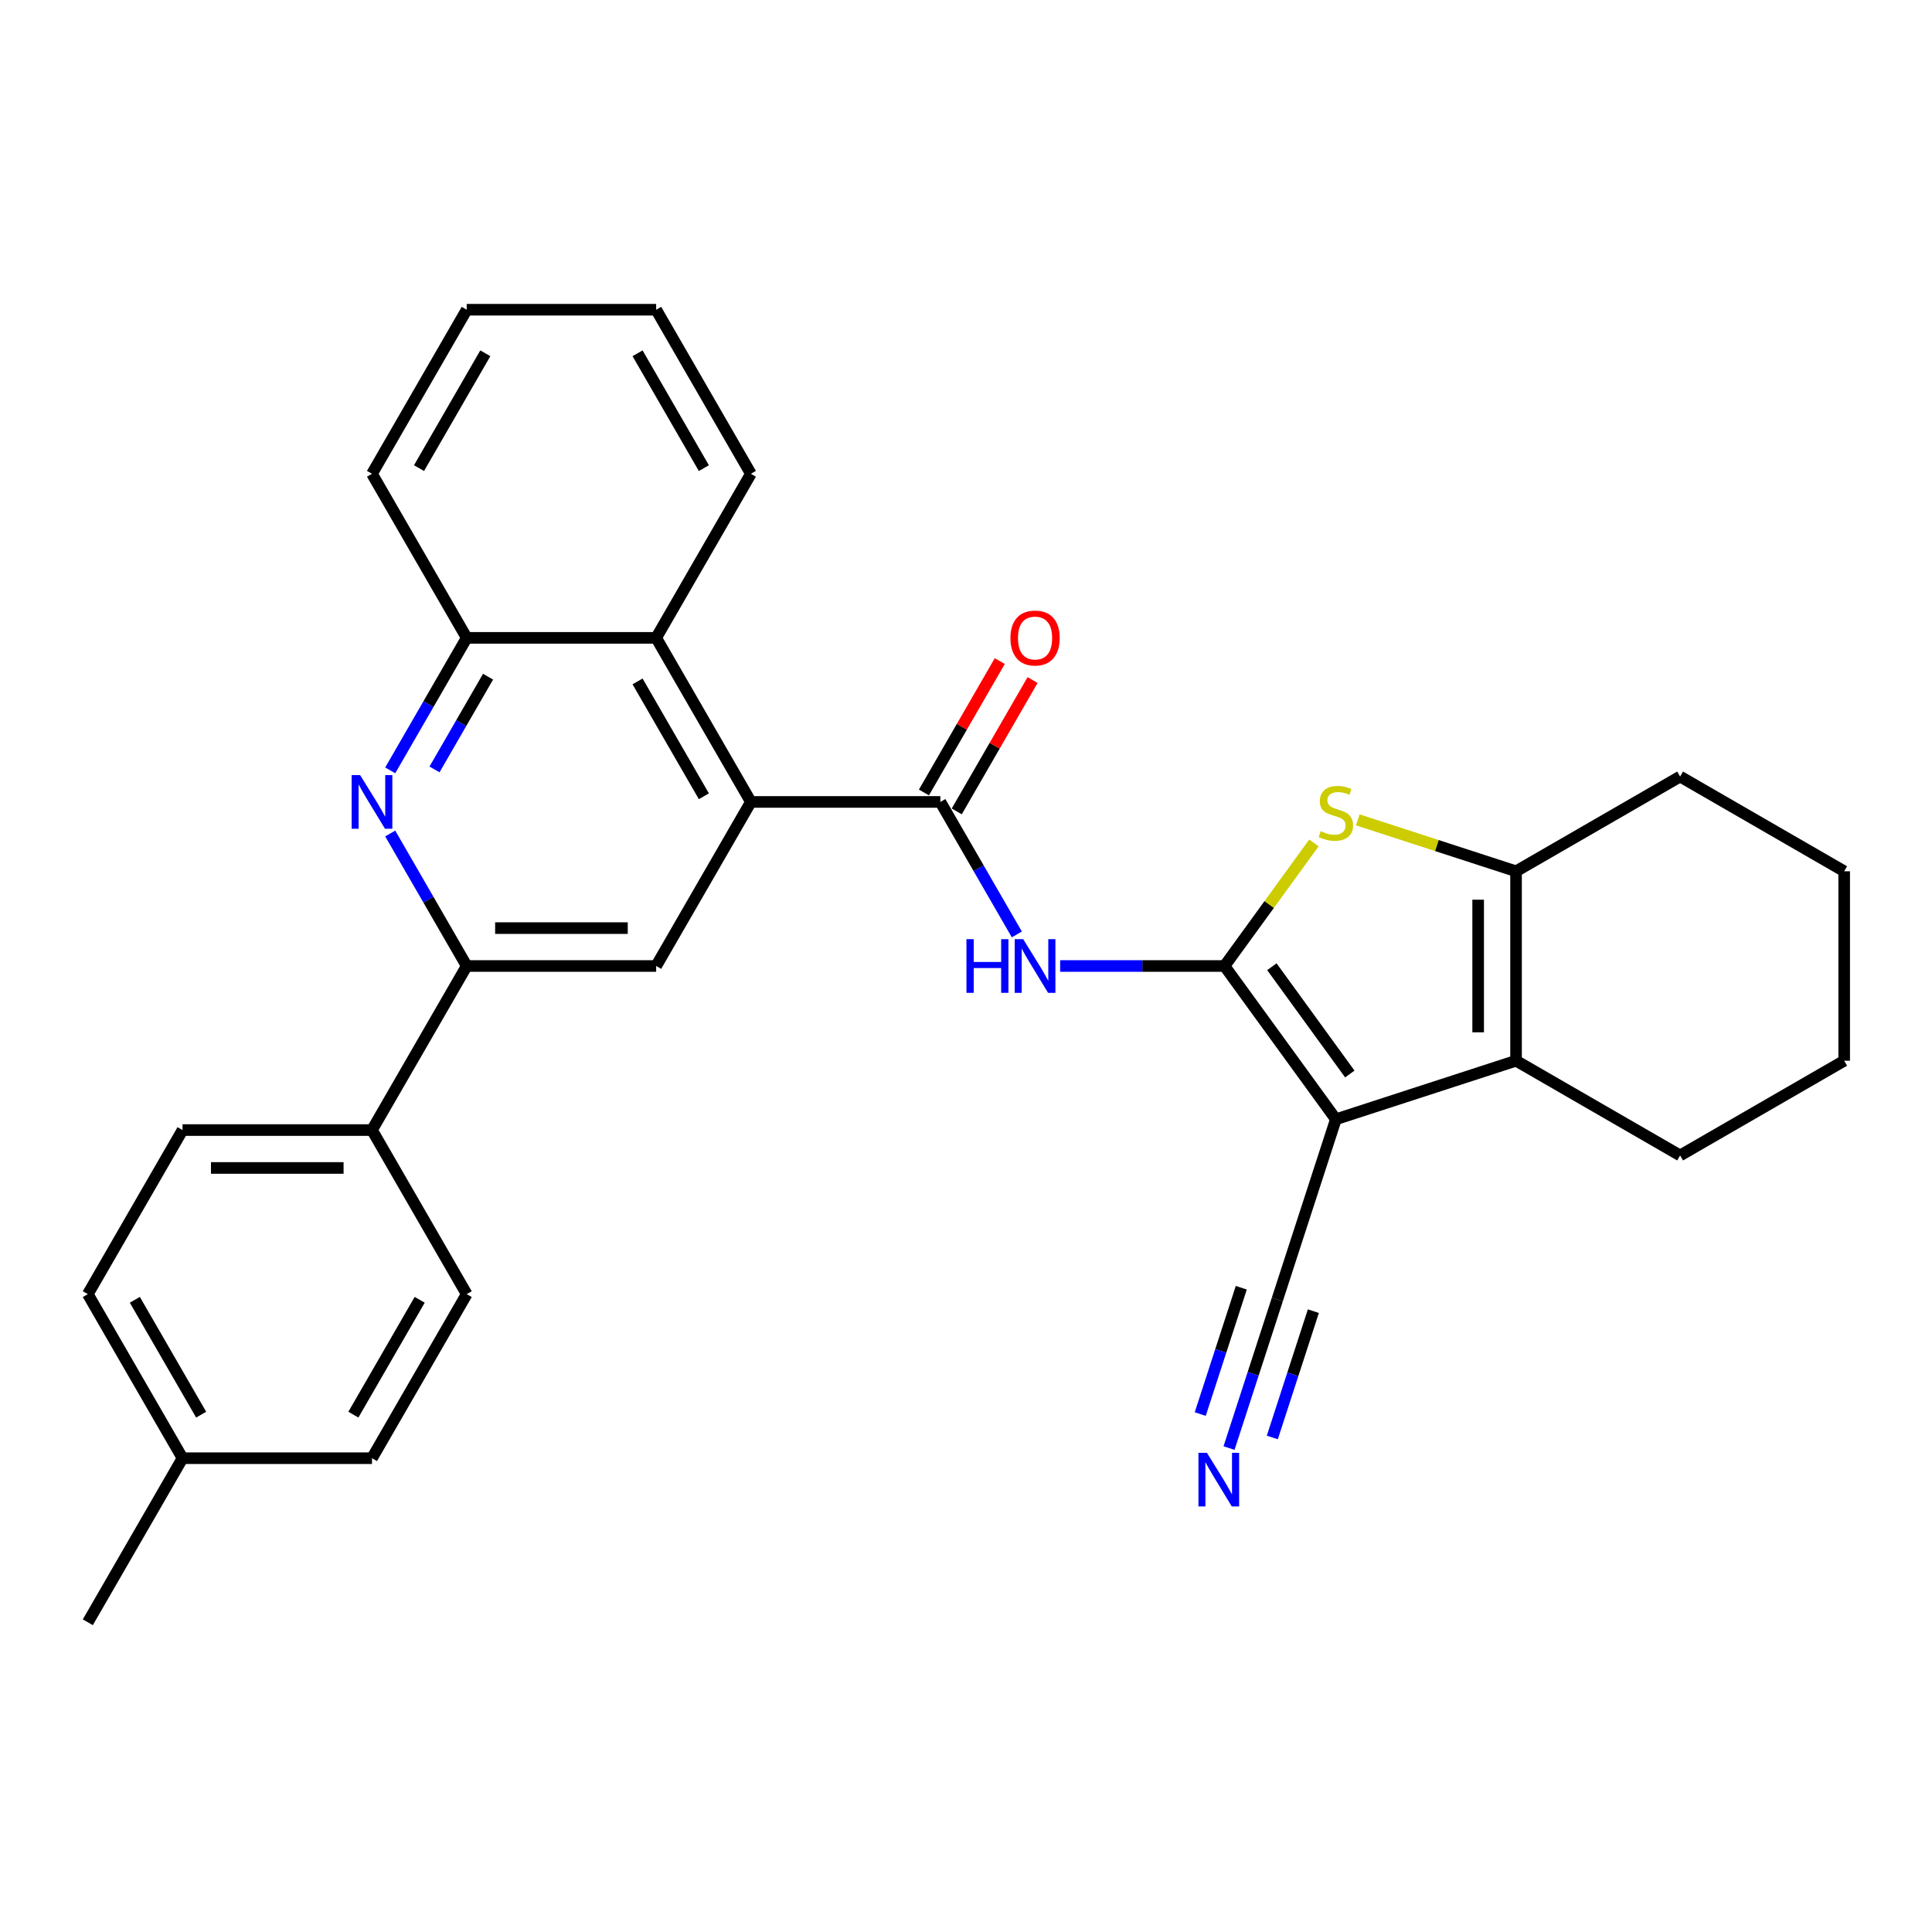 <?xml version='1.0' encoding='iso-8859-1'?>
<svg version='1.1' baseProfile='full'
              xmlns='http://www.w3.org/2000/svg'
                      xmlns:rdkit='http://www.rdkit.org/xml'
                      xmlns:xlink='http://www.w3.org/1999/xlink'
                  xml:space='preserve'
width='1000px' height='1000px' viewBox='0 0 1000 1000'>
<!-- END OF HEADER -->
<rect style='opacity:1.0;fill:#FFFFFF;stroke:none' width='1000' height='1000' x='0' y='0'> </rect>
<path class='bond-0' d='M 633.806,500 L 691.444,579.331' style='fill:none;fill-rule:evenodd;stroke:#000000;stroke-width:6px;stroke-linecap:butt;stroke-linejoin:miter;stroke-opacity:1' />
<path class='bond-0' d='M 658.318,500.372 L 698.664,555.904' style='fill:none;fill-rule:evenodd;stroke:#000000;stroke-width:6px;stroke-linecap:butt;stroke-linejoin:miter;stroke-opacity:1' />
<path class='bond-1' d='M 633.806,500 L 656.947,468.149' style='fill:none;fill-rule:evenodd;stroke:#000000;stroke-width:6px;stroke-linecap:butt;stroke-linejoin:miter;stroke-opacity:1' />
<path class='bond-1' d='M 656.947,468.149 L 680.088,436.298' style='fill:none;fill-rule:evenodd;stroke:#CCCC00;stroke-width:6px;stroke-linecap:butt;stroke-linejoin:miter;stroke-opacity:1' />
<path class='bond-3' d='M 633.806,500 L 591.268,500' style='fill:none;fill-rule:evenodd;stroke:#000000;stroke-width:6px;stroke-linecap:butt;stroke-linejoin:miter;stroke-opacity:1' />
<path class='bond-3' d='M 591.268,500 L 548.731,500' style='fill:none;fill-rule:evenodd;stroke:#0000FF;stroke-width:6px;stroke-linecap:butt;stroke-linejoin:miter;stroke-opacity:1' />
<path class='bond-2' d='M 691.444,579.331 L 784.703,549.029' style='fill:none;fill-rule:evenodd;stroke:#000000;stroke-width:6px;stroke-linecap:butt;stroke-linejoin:miter;stroke-opacity:1' />
<path class='bond-10' d='M 691.444,579.331 L 661.142,672.59' style='fill:none;fill-rule:evenodd;stroke:#000000;stroke-width:6px;stroke-linecap:butt;stroke-linejoin:miter;stroke-opacity:1' />
<path class='bond-5' d='M 702.799,424.358 L 743.751,437.665' style='fill:none;fill-rule:evenodd;stroke:#CCCC00;stroke-width:6px;stroke-linecap:butt;stroke-linejoin:miter;stroke-opacity:1' />
<path class='bond-5' d='M 743.751,437.665 L 784.703,450.971' style='fill:none;fill-rule:evenodd;stroke:#000000;stroke-width:6px;stroke-linecap:butt;stroke-linejoin:miter;stroke-opacity:1' />
<path class='bond-18' d='M 784.703,549.029 L 869.624,598.059' style='fill:none;fill-rule:evenodd;stroke:#000000;stroke-width:6px;stroke-linecap:butt;stroke-linejoin:miter;stroke-opacity:1' />
<path class='bond-30' d='M 784.703,549.029 L 784.703,450.971' style='fill:none;fill-rule:evenodd;stroke:#000000;stroke-width:6px;stroke-linecap:butt;stroke-linejoin:miter;stroke-opacity:1' />
<path class='bond-30' d='M 765.091,534.321 L 765.091,465.679' style='fill:none;fill-rule:evenodd;stroke:#000000;stroke-width:6px;stroke-linecap:butt;stroke-linejoin:miter;stroke-opacity:1' />
<path class='bond-4' d='M 526.316,483.663 L 506.517,449.371' style='fill:none;fill-rule:evenodd;stroke:#0000FF;stroke-width:6px;stroke-linecap:butt;stroke-linejoin:miter;stroke-opacity:1' />
<path class='bond-4' d='M 506.517,449.371 L 486.718,415.079' style='fill:none;fill-rule:evenodd;stroke:#000000;stroke-width:6px;stroke-linecap:butt;stroke-linejoin:miter;stroke-opacity:1' />
<path class='bond-6' d='M 486.718,415.079 L 388.66,415.079' style='fill:none;fill-rule:evenodd;stroke:#000000;stroke-width:6px;stroke-linecap:butt;stroke-linejoin:miter;stroke-opacity:1' />
<path class='bond-15' d='M 495.21,419.982 L 514.839,385.984' style='fill:none;fill-rule:evenodd;stroke:#000000;stroke-width:6px;stroke-linecap:butt;stroke-linejoin:miter;stroke-opacity:1' />
<path class='bond-15' d='M 514.839,385.984 L 534.468,351.985' style='fill:none;fill-rule:evenodd;stroke:#FF0000;stroke-width:6px;stroke-linecap:butt;stroke-linejoin:miter;stroke-opacity:1' />
<path class='bond-15' d='M 478.226,410.176 L 497.855,376.178' style='fill:none;fill-rule:evenodd;stroke:#000000;stroke-width:6px;stroke-linecap:butt;stroke-linejoin:miter;stroke-opacity:1' />
<path class='bond-15' d='M 497.855,376.178 L 517.484,342.179' style='fill:none;fill-rule:evenodd;stroke:#FF0000;stroke-width:6px;stroke-linecap:butt;stroke-linejoin:miter;stroke-opacity:1' />
<path class='bond-22' d='M 784.703,450.971 L 869.624,401.941' style='fill:none;fill-rule:evenodd;stroke:#000000;stroke-width:6px;stroke-linecap:butt;stroke-linejoin:miter;stroke-opacity:1' />
<path class='bond-9' d='M 388.66,415.079 L 339.63,500' style='fill:none;fill-rule:evenodd;stroke:#000000;stroke-width:6px;stroke-linecap:butt;stroke-linejoin:miter;stroke-opacity:1' />
<path class='bond-11' d='M 388.66,415.079 L 339.63,330.157' style='fill:none;fill-rule:evenodd;stroke:#000000;stroke-width:6px;stroke-linecap:butt;stroke-linejoin:miter;stroke-opacity:1' />
<path class='bond-11' d='M 364.321,412.146 L 330.001,352.702' style='fill:none;fill-rule:evenodd;stroke:#000000;stroke-width:6px;stroke-linecap:butt;stroke-linejoin:miter;stroke-opacity:1' />
<path class='bond-7' d='M 201.974,398.742 L 221.773,364.45' style='fill:none;fill-rule:evenodd;stroke:#0000FF;stroke-width:6px;stroke-linecap:butt;stroke-linejoin:miter;stroke-opacity:1' />
<path class='bond-7' d='M 221.773,364.45 L 241.572,330.157' style='fill:none;fill-rule:evenodd;stroke:#000000;stroke-width:6px;stroke-linecap:butt;stroke-linejoin:miter;stroke-opacity:1' />
<path class='bond-7' d='M 224.898,398.26 L 238.757,374.256' style='fill:none;fill-rule:evenodd;stroke:#0000FF;stroke-width:6px;stroke-linecap:butt;stroke-linejoin:miter;stroke-opacity:1' />
<path class='bond-7' d='M 238.757,374.256 L 252.616,350.251' style='fill:none;fill-rule:evenodd;stroke:#000000;stroke-width:6px;stroke-linecap:butt;stroke-linejoin:miter;stroke-opacity:1' />
<path class='bond-32' d='M 201.974,431.415 L 221.773,465.708' style='fill:none;fill-rule:evenodd;stroke:#0000FF;stroke-width:6px;stroke-linecap:butt;stroke-linejoin:miter;stroke-opacity:1' />
<path class='bond-32' d='M 221.773,465.708 L 241.572,500' style='fill:none;fill-rule:evenodd;stroke:#000000;stroke-width:6px;stroke-linecap:butt;stroke-linejoin:miter;stroke-opacity:1' />
<path class='bond-8' d='M 241.572,500 L 339.63,500' style='fill:none;fill-rule:evenodd;stroke:#000000;stroke-width:6px;stroke-linecap:butt;stroke-linejoin:miter;stroke-opacity:1' />
<path class='bond-8' d='M 256.281,480.388 L 324.922,480.388' style='fill:none;fill-rule:evenodd;stroke:#000000;stroke-width:6px;stroke-linecap:butt;stroke-linejoin:miter;stroke-opacity:1' />
<path class='bond-14' d='M 241.572,500 L 192.542,584.921' style='fill:none;fill-rule:evenodd;stroke:#000000;stroke-width:6px;stroke-linecap:butt;stroke-linejoin:miter;stroke-opacity:1' />
<path class='bond-13' d='M 661.142,672.59 L 648.645,711.052' style='fill:none;fill-rule:evenodd;stroke:#000000;stroke-width:6px;stroke-linecap:butt;stroke-linejoin:miter;stroke-opacity:1' />
<path class='bond-13' d='M 648.645,711.052 L 636.148,749.513' style='fill:none;fill-rule:evenodd;stroke:#0000FF;stroke-width:6px;stroke-linecap:butt;stroke-linejoin:miter;stroke-opacity:1' />
<path class='bond-13' d='M 642.49,666.53 L 631.868,699.222' style='fill:none;fill-rule:evenodd;stroke:#000000;stroke-width:6px;stroke-linecap:butt;stroke-linejoin:miter;stroke-opacity:1' />
<path class='bond-13' d='M 631.868,699.222 L 621.245,731.914' style='fill:none;fill-rule:evenodd;stroke:#0000FF;stroke-width:6px;stroke-linecap:butt;stroke-linejoin:miter;stroke-opacity:1' />
<path class='bond-13' d='M 679.794,678.651 L 669.171,711.343' style='fill:none;fill-rule:evenodd;stroke:#000000;stroke-width:6px;stroke-linecap:butt;stroke-linejoin:miter;stroke-opacity:1' />
<path class='bond-13' d='M 669.171,711.343 L 658.549,744.035' style='fill:none;fill-rule:evenodd;stroke:#0000FF;stroke-width:6px;stroke-linecap:butt;stroke-linejoin:miter;stroke-opacity:1' />
<path class='bond-12' d='M 339.63,330.157 L 241.572,330.157' style='fill:none;fill-rule:evenodd;stroke:#000000;stroke-width:6px;stroke-linecap:butt;stroke-linejoin:miter;stroke-opacity:1' />
<path class='bond-23' d='M 339.63,330.157 L 388.66,245.236' style='fill:none;fill-rule:evenodd;stroke:#000000;stroke-width:6px;stroke-linecap:butt;stroke-linejoin:miter;stroke-opacity:1' />
<path class='bond-24' d='M 241.572,330.157 L 192.542,245.236' style='fill:none;fill-rule:evenodd;stroke:#000000;stroke-width:6px;stroke-linecap:butt;stroke-linejoin:miter;stroke-opacity:1' />
<path class='bond-16' d='M 192.542,584.921 L 94.484,584.921' style='fill:none;fill-rule:evenodd;stroke:#000000;stroke-width:6px;stroke-linecap:butt;stroke-linejoin:miter;stroke-opacity:1' />
<path class='bond-16' d='M 177.834,604.533 L 109.193,604.533' style='fill:none;fill-rule:evenodd;stroke:#000000;stroke-width:6px;stroke-linecap:butt;stroke-linejoin:miter;stroke-opacity:1' />
<path class='bond-17' d='M 192.542,584.921 L 241.572,669.843' style='fill:none;fill-rule:evenodd;stroke:#000000;stroke-width:6px;stroke-linecap:butt;stroke-linejoin:miter;stroke-opacity:1' />
<path class='bond-19' d='M 94.484,584.921 L 45.455,669.843' style='fill:none;fill-rule:evenodd;stroke:#000000;stroke-width:6px;stroke-linecap:butt;stroke-linejoin:miter;stroke-opacity:1' />
<path class='bond-20' d='M 241.572,669.843 L 192.542,754.764' style='fill:none;fill-rule:evenodd;stroke:#000000;stroke-width:6px;stroke-linecap:butt;stroke-linejoin:miter;stroke-opacity:1' />
<path class='bond-20' d='M 217.233,672.775 L 182.913,732.22' style='fill:none;fill-rule:evenodd;stroke:#000000;stroke-width:6px;stroke-linecap:butt;stroke-linejoin:miter;stroke-opacity:1' />
<path class='bond-26' d='M 869.624,598.059 L 954.545,549.029' style='fill:none;fill-rule:evenodd;stroke:#000000;stroke-width:6px;stroke-linecap:butt;stroke-linejoin:miter;stroke-opacity:1' />
<path class='bond-34' d='M 45.455,669.843 L 94.484,754.764' style='fill:none;fill-rule:evenodd;stroke:#000000;stroke-width:6px;stroke-linecap:butt;stroke-linejoin:miter;stroke-opacity:1' />
<path class='bond-34' d='M 69.793,672.775 L 104.114,732.22' style='fill:none;fill-rule:evenodd;stroke:#000000;stroke-width:6px;stroke-linecap:butt;stroke-linejoin:miter;stroke-opacity:1' />
<path class='bond-21' d='M 192.542,754.764 L 94.484,754.764' style='fill:none;fill-rule:evenodd;stroke:#000000;stroke-width:6px;stroke-linecap:butt;stroke-linejoin:miter;stroke-opacity:1' />
<path class='bond-25' d='M 94.484,754.764 L 45.455,839.685' style='fill:none;fill-rule:evenodd;stroke:#000000;stroke-width:6px;stroke-linecap:butt;stroke-linejoin:miter;stroke-opacity:1' />
<path class='bond-27' d='M 869.624,401.941 L 954.545,450.971' style='fill:none;fill-rule:evenodd;stroke:#000000;stroke-width:6px;stroke-linecap:butt;stroke-linejoin:miter;stroke-opacity:1' />
<path class='bond-28' d='M 388.66,245.236 L 339.63,160.315' style='fill:none;fill-rule:evenodd;stroke:#000000;stroke-width:6px;stroke-linecap:butt;stroke-linejoin:miter;stroke-opacity:1' />
<path class='bond-28' d='M 364.321,242.304 L 330.001,182.859' style='fill:none;fill-rule:evenodd;stroke:#000000;stroke-width:6px;stroke-linecap:butt;stroke-linejoin:miter;stroke-opacity:1' />
<path class='bond-33' d='M 192.542,245.236 L 241.572,160.315' style='fill:none;fill-rule:evenodd;stroke:#000000;stroke-width:6px;stroke-linecap:butt;stroke-linejoin:miter;stroke-opacity:1' />
<path class='bond-33' d='M 216.881,242.304 L 251.202,182.859' style='fill:none;fill-rule:evenodd;stroke:#000000;stroke-width:6px;stroke-linecap:butt;stroke-linejoin:miter;stroke-opacity:1' />
<path class='bond-31' d='M 954.545,549.029 L 954.545,450.971' style='fill:none;fill-rule:evenodd;stroke:#000000;stroke-width:6px;stroke-linecap:butt;stroke-linejoin:miter;stroke-opacity:1' />
<path class='bond-29' d='M 339.63,160.315 L 241.572,160.315' style='fill:none;fill-rule:evenodd;stroke:#000000;stroke-width:6px;stroke-linecap:butt;stroke-linejoin:miter;stroke-opacity:1' />
<path  class='atom-2' d='M 683.599 430.2
Q 683.913 430.318, 685.207 430.867
Q 686.502 431.416, 687.914 431.769
Q 689.365 432.083, 690.777 432.083
Q 693.405 432.083, 694.935 430.828
Q 696.464 429.533, 696.464 427.298
Q 696.464 425.768, 695.68 424.827
Q 694.935 423.885, 693.758 423.375
Q 692.581 422.865, 690.62 422.277
Q 688.149 421.532, 686.658 420.826
Q 685.207 420.12, 684.148 418.629
Q 683.128 417.139, 683.128 414.629
Q 683.128 411.138, 685.482 408.98
Q 687.874 406.823, 692.581 406.823
Q 695.797 406.823, 699.445 408.353
L 698.543 411.373
Q 695.209 410, 692.699 410
Q 689.992 410, 688.502 411.138
Q 687.011 412.236, 687.051 414.158
Q 687.051 415.648, 687.796 416.55
Q 688.58 417.453, 689.679 417.962
Q 690.816 418.472, 692.699 419.061
Q 695.209 419.845, 696.7 420.63
Q 698.19 421.414, 699.249 423.022
Q 700.347 424.591, 700.347 427.298
Q 700.347 431.142, 697.759 433.22
Q 695.209 435.26, 690.934 435.26
Q 688.463 435.26, 686.58 434.711
Q 684.736 434.201, 682.54 433.299
L 683.599 430.2
' fill='#CCCC00'/>
<path  class='atom-4' d='M 500.231 486.115
L 503.996 486.115
L 503.996 497.921
L 518.195 497.921
L 518.195 486.115
L 521.961 486.115
L 521.961 513.885
L 518.195 513.885
L 518.195 501.059
L 503.996 501.059
L 503.996 513.885
L 500.231 513.885
L 500.231 486.115
' fill='#0000FF'/>
<path  class='atom-4' d='M 529.609 486.115
L 538.709 500.824
Q 539.611 502.275, 541.062 504.903
Q 542.514 507.531, 542.592 507.688
L 542.592 486.115
L 546.279 486.115
L 546.279 513.885
L 542.474 513.885
L 532.708 497.803
Q 531.57 495.921, 530.354 493.763
Q 529.178 491.606, 528.825 490.939
L 528.825 513.885
L 525.216 513.885
L 525.216 486.115
L 529.609 486.115
' fill='#0000FF'/>
<path  class='atom-8' d='M 186.404 401.194
L 195.504 415.902
Q 196.406 417.354, 197.857 419.982
Q 199.309 422.61, 199.387 422.767
L 199.387 401.194
L 203.074 401.194
L 203.074 428.964
L 199.269 428.964
L 189.503 412.882
Q 188.365 411, 187.149 408.842
Q 185.973 406.685, 185.62 406.018
L 185.62 428.964
L 182.011 428.964
L 182.011 401.194
L 186.404 401.194
' fill='#0000FF'/>
<path  class='atom-14' d='M 624.702 751.965
L 633.801 766.673
Q 634.704 768.125, 636.155 770.753
Q 637.606 773.381, 637.685 773.537
L 637.685 751.965
L 641.372 751.965
L 641.372 779.735
L 637.567 779.735
L 627.8 763.653
Q 626.663 761.77, 625.447 759.613
Q 624.27 757.456, 623.917 756.789
L 623.917 779.735
L 620.309 779.735
L 620.309 751.965
L 624.702 751.965
' fill='#0000FF'/>
<path  class='atom-16' d='M 523 330.236
Q 523 323.568, 526.295 319.842
Q 529.59 316.115, 535.748 316.115
Q 541.906 316.115, 545.2 319.842
Q 548.495 323.568, 548.495 330.236
Q 548.495 336.982, 545.161 340.826
Q 541.827 344.631, 535.748 344.631
Q 529.629 344.631, 526.295 340.826
Q 523 337.022, 523 330.236
M 535.748 341.493
Q 539.984 341.493, 542.259 338.669
Q 544.573 335.806, 544.573 330.236
Q 544.573 324.784, 542.259 322.038
Q 539.984 319.253, 535.748 319.253
Q 531.512 319.253, 529.197 321.999
Q 526.922 324.745, 526.922 330.236
Q 526.922 335.845, 529.197 338.669
Q 531.512 341.493, 535.748 341.493
' fill='#FF0000'/>
</svg>
